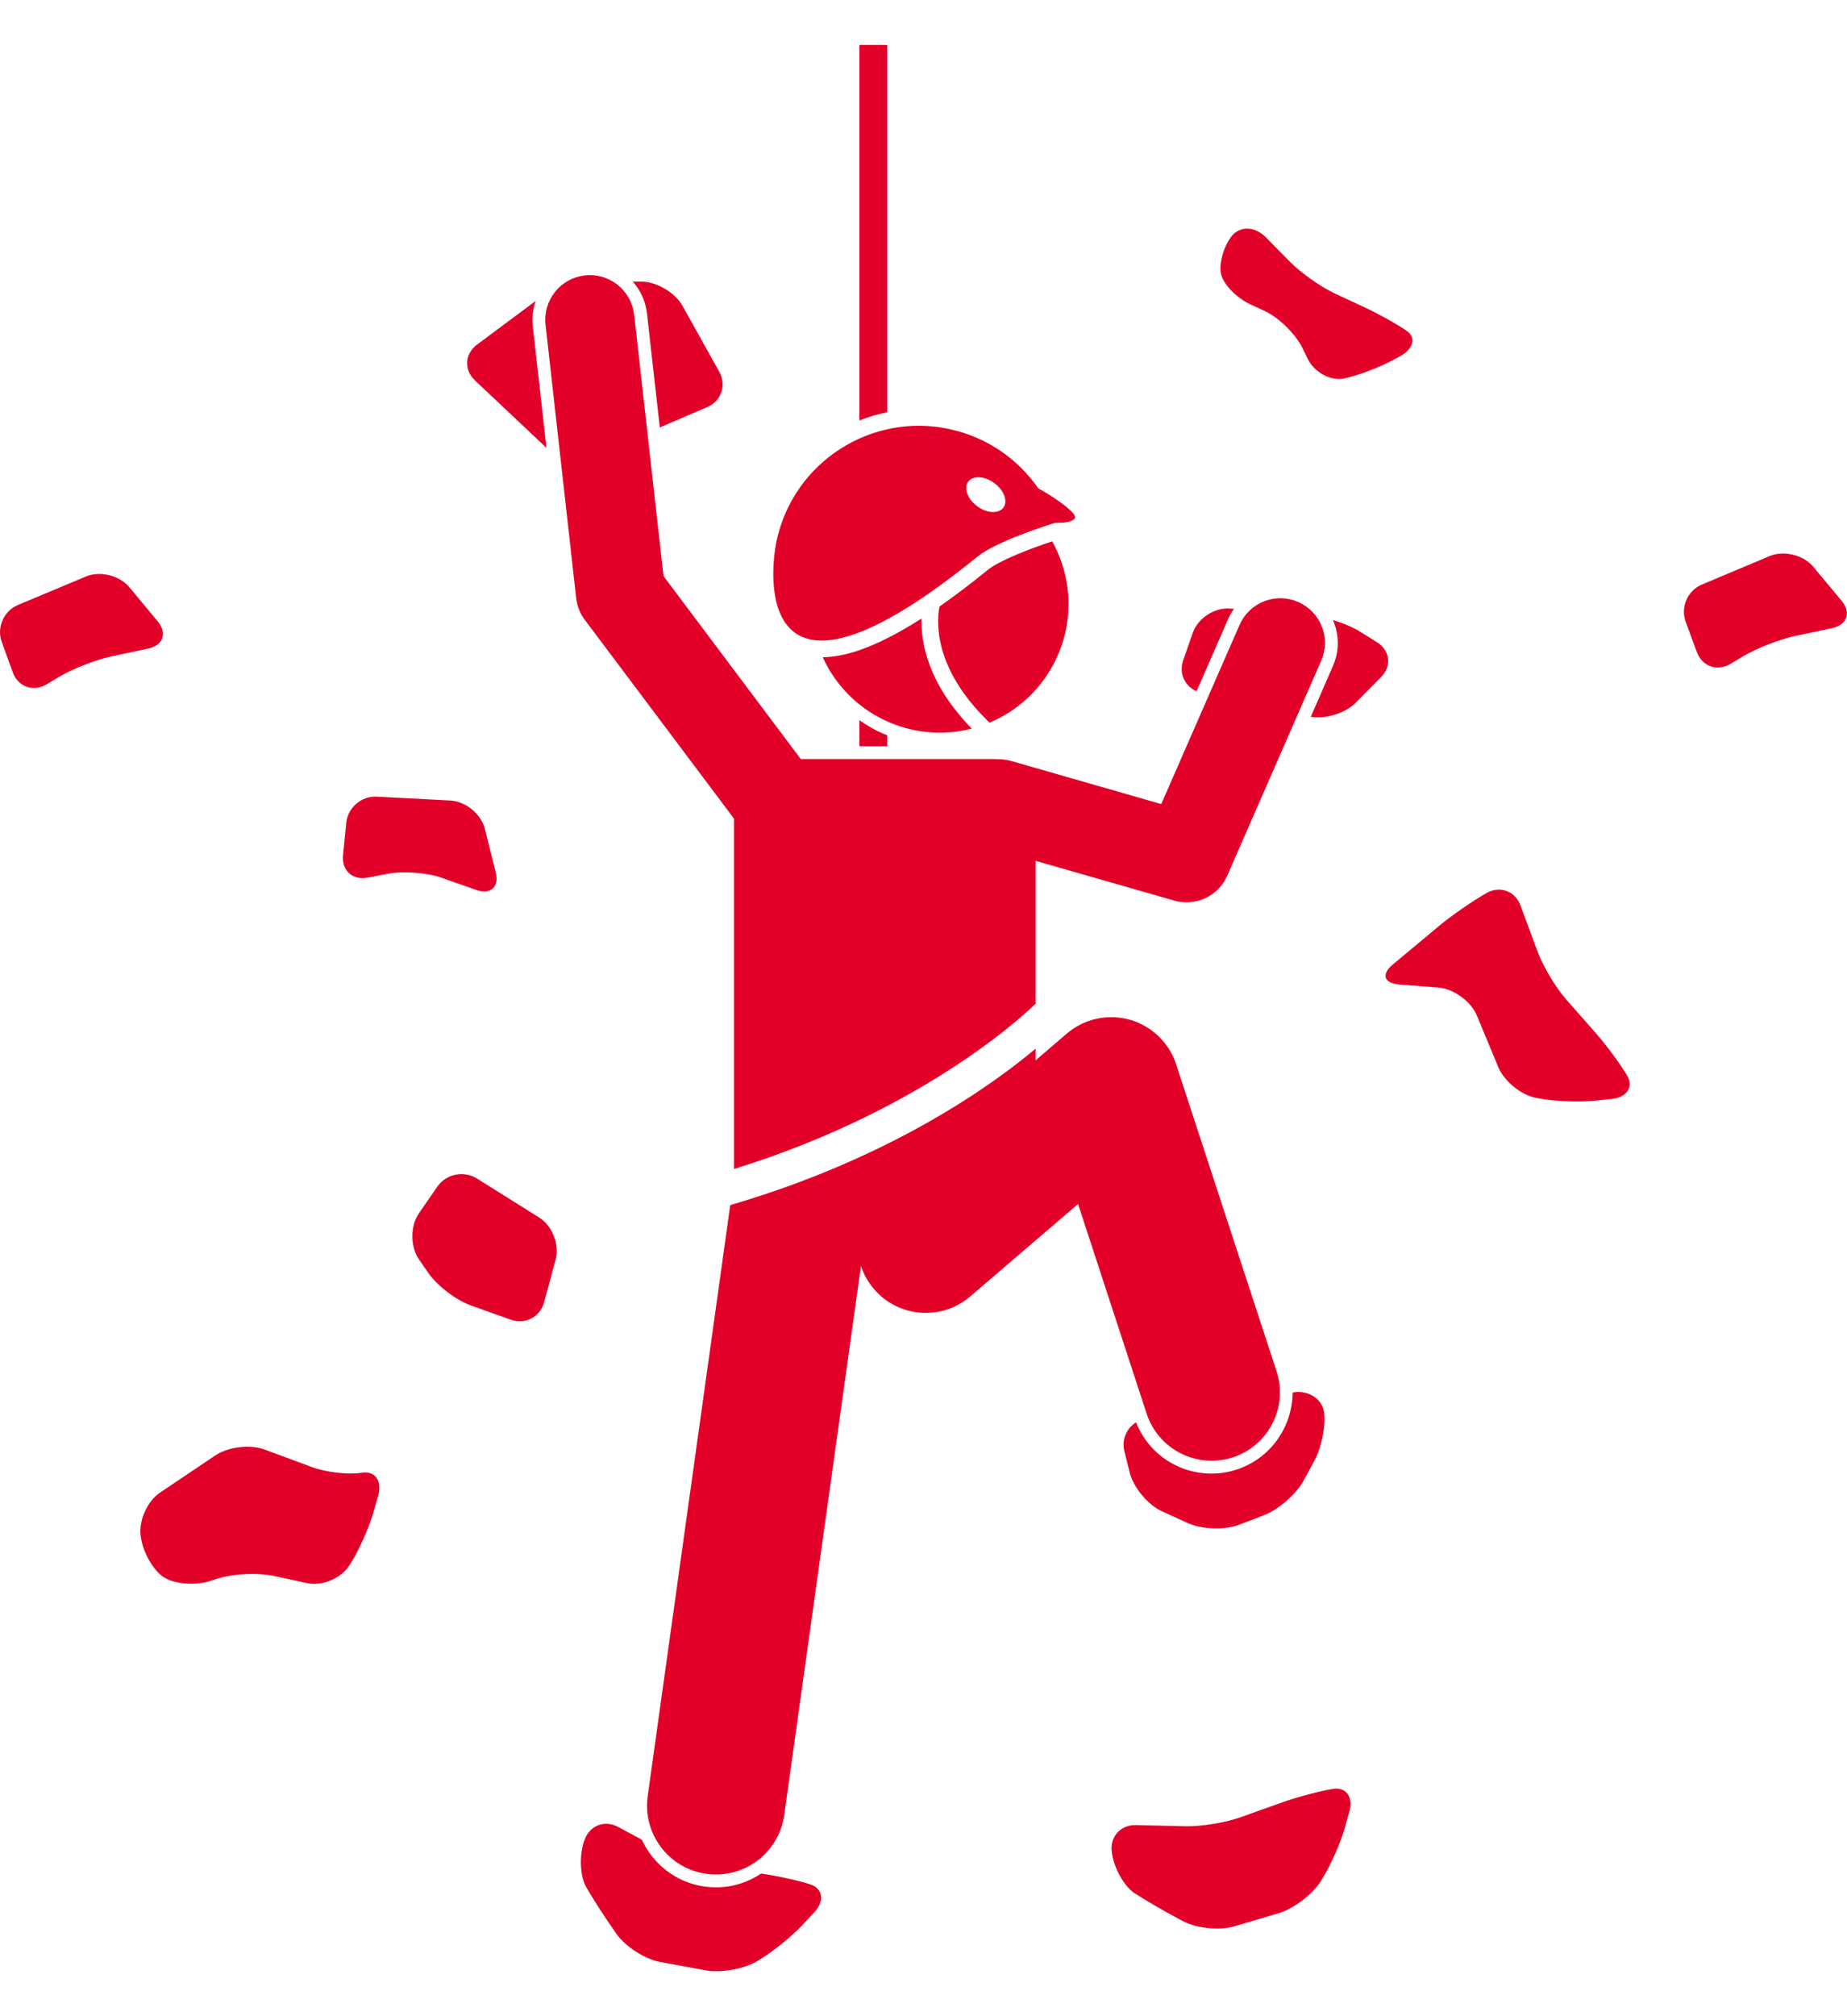<svg width="22" height="24" viewBox="0 0 22 24" fill="none" xmlns="http://www.w3.org/2000/svg">
<g clip-path="url(#clip0_628_5292)">
<path d="M10.236 0.535V5.005C10.344 4.963 10.455 4.93 10.568 4.907V0.535H10.236ZM10.236 8.573V8.883H10.568V8.753C10.535 8.74 10.502 8.725 10.469 8.71C10.387 8.67 10.31 8.624 10.236 8.573ZM8.393 22.457C8.053 22.409 7.779 22.19 7.645 21.899L7.363 21.747C7.202 21.66 7.022 21.73 6.962 21.903L6.957 21.917C6.898 22.09 6.909 22.336 6.982 22.463C7.055 22.591 7.201 22.818 7.306 22.967L7.344 23.022C7.449 23.171 7.682 23.321 7.862 23.354L8.404 23.454C8.584 23.488 8.859 23.439 9.017 23.346L9.043 23.33C9.2 23.237 9.43 23.051 9.555 22.918L9.7 22.762C9.825 22.628 9.802 22.479 9.65 22.43C9.503 22.383 9.246 22.327 9.066 22.302C8.911 22.406 8.726 22.466 8.529 22.466C8.484 22.466 8.438 22.463 8.393 22.457ZM13.515 22.536C13.639 22.617 13.872 22.753 14.033 22.838L14.092 22.869C14.254 22.955 14.529 22.982 14.704 22.93L15.233 22.773C15.408 22.721 15.631 22.552 15.729 22.398L15.745 22.372C15.843 22.217 15.964 21.947 16.014 21.772L16.072 21.567C16.122 21.391 16.034 21.269 15.877 21.294C15.719 21.32 15.449 21.392 15.277 21.453L14.767 21.635C14.595 21.696 14.305 21.743 14.123 21.739L13.529 21.725C13.346 21.721 13.218 21.865 13.243 22.046L13.245 22.061C13.271 22.242 13.392 22.456 13.515 22.536ZM14.896 3.624L15.065 3.702C15.231 3.779 15.432 3.976 15.512 4.14L15.576 4.27C15.656 4.434 15.853 4.54 16.014 4.505C16.175 4.47 16.438 4.37 16.599 4.283L16.673 4.243C16.834 4.156 16.872 4.02 16.759 3.941C16.646 3.861 16.417 3.734 16.251 3.657L15.905 3.496C15.739 3.42 15.499 3.251 15.37 3.121L15.075 2.822C14.946 2.692 14.763 2.688 14.668 2.814C14.572 2.939 14.517 3.142 14.544 3.263C14.572 3.385 14.73 3.548 14.896 3.624ZM16.666 11.719L17.133 11.755C17.315 11.77 17.521 11.919 17.591 12.088L17.846 12.702C17.916 12.871 18.12 13.036 18.3 13.07L18.33 13.075C18.509 13.109 18.805 13.121 18.987 13.103L19.199 13.081C19.38 13.063 19.462 12.935 19.379 12.799C19.297 12.662 19.131 12.437 19.01 12.3L18.652 11.894C18.532 11.757 18.381 11.505 18.317 11.334L18.11 10.777C18.047 10.606 17.865 10.54 17.706 10.63L17.693 10.638C17.535 10.729 17.29 10.898 17.149 11.015L16.59 11.481C16.45 11.597 16.484 11.705 16.666 11.719ZM1.676 18.282L1.678 18.297C1.703 18.478 1.825 18.692 1.948 18.773C2.071 18.854 2.315 18.876 2.49 18.823L2.613 18.785C2.788 18.732 3.077 18.72 3.255 18.758L3.659 18.845C3.838 18.883 4.064 18.788 4.161 18.634L4.178 18.608C4.275 18.454 4.396 18.184 4.446 18.008L4.505 17.803C4.555 17.628 4.467 17.505 4.309 17.531C4.151 17.557 3.882 17.526 3.711 17.462L3.153 17.255C2.982 17.191 2.718 17.222 2.566 17.324L1.905 17.768C1.754 17.87 1.65 18.102 1.676 18.282ZM7.859 5.088L8.424 4.846C8.592 4.774 8.656 4.585 8.567 4.425L8.131 3.643C8.043 3.483 7.82 3.352 7.638 3.352L7.537 3.352C7.631 3.457 7.69 3.589 7.706 3.73L7.859 5.088ZM6.381 3.582L5.682 4.102C5.535 4.211 5.524 4.403 5.657 4.528L6.509 5.331L6.346 3.882C6.335 3.778 6.348 3.676 6.381 3.582ZM14.699 7.248L14.649 7.244C14.467 7.23 14.269 7.359 14.208 7.531L14.093 7.861C14.04 8.014 14.111 8.168 14.253 8.228L14.624 7.379C14.644 7.332 14.669 7.288 14.699 7.248ZM15.877 7.927L15.613 8.533C15.789 8.562 16.025 8.49 16.148 8.365L16.451 8.059C16.579 7.929 16.558 7.743 16.403 7.646L16.208 7.524C16.123 7.47 16 7.418 15.877 7.38C15.95 7.549 15.957 7.746 15.877 7.927ZM11.787 8.602C12.134 8.457 12.416 8.188 12.578 7.848C12.8 7.383 12.766 6.862 12.533 6.444C12.274 6.529 11.904 6.672 11.768 6.782C11.564 6.948 11.372 7.093 11.191 7.219C11.161 7.361 11.094 7.94 11.787 8.602ZM10.535 8.572C10.859 8.727 11.227 8.763 11.575 8.673C11.049 8.135 10.968 7.642 10.976 7.363C10.5 7.667 10.111 7.82 9.8 7.824C9.949 8.152 10.209 8.417 10.535 8.572Z" fill="#E30028"/>
<path d="M11.316 5.109C10.382 4.904 9.458 5.495 9.252 6.429C9.154 6.879 9.016 8.76 11.641 6.627C11.867 6.444 12.478 6.251 12.566 6.224C12.665 6.226 12.74 6.215 12.778 6.192C12.794 6.183 12.804 6.173 12.806 6.16C12.811 6.14 12.78 6.101 12.726 6.054C12.644 5.983 12.511 5.892 12.367 5.813C12.127 5.467 11.76 5.206 11.316 5.109ZM11.641 6.027C11.525 5.942 11.476 5.811 11.532 5.735C11.588 5.658 11.727 5.665 11.843 5.75C11.959 5.835 12.008 5.966 11.952 6.042C11.896 6.118 11.757 6.112 11.641 6.027ZM14.73 17.493C14.633 17.525 14.532 17.541 14.43 17.541C14.236 17.541 14.047 17.483 13.887 17.375C13.727 17.266 13.603 17.111 13.532 16.931C13.475 16.966 13.431 17.018 13.406 17.08C13.38 17.142 13.376 17.211 13.393 17.276L13.456 17.529C13.5 17.706 13.673 17.913 13.839 17.989L14.15 18.131C14.316 18.206 14.591 18.215 14.762 18.149L15.061 18.034C15.231 17.968 15.442 17.783 15.529 17.622L15.655 17.39C15.742 17.23 15.794 16.968 15.771 16.809C15.748 16.65 15.582 16.544 15.402 16.575L15.396 16.576C15.395 16.981 15.137 17.36 14.73 17.493Z" fill="#E30028"/>
<path d="M12.335 12.483C11.824 12.912 10.615 13.785 8.698 14.345L7.715 21.379C7.652 21.828 7.965 22.243 8.414 22.305C8.863 22.368 9.278 22.055 9.341 21.606L10.255 15.07C10.288 15.17 10.341 15.264 10.41 15.344C10.702 15.685 11.216 15.725 11.557 15.432L12.841 14.332L13.658 16.828C13.77 17.171 14.089 17.388 14.431 17.388C14.515 17.388 14.6 17.375 14.684 17.348C15.111 17.208 15.345 16.749 15.205 16.322L14.009 12.669C13.968 12.541 13.895 12.427 13.799 12.334C13.702 12.242 13.584 12.174 13.455 12.138C13.326 12.102 13.191 12.098 13.06 12.127C12.929 12.156 12.808 12.217 12.706 12.304L12.335 12.622V12.483H12.335ZM9.538 9.035L7.903 6.857L7.554 3.747C7.538 3.607 7.467 3.479 7.357 3.391C7.247 3.303 7.107 3.262 6.967 3.278C6.827 3.294 6.698 3.364 6.611 3.475C6.523 3.585 6.482 3.725 6.498 3.865L6.863 7.12C6.874 7.214 6.909 7.304 6.966 7.379L8.743 9.745V13.915C11.096 13.188 12.317 11.965 12.33 11.952L12.335 11.958V10.247L13.986 10.72C14.11 10.756 14.242 10.745 14.359 10.69C14.475 10.636 14.568 10.54 14.619 10.422L15.737 7.865C15.794 7.736 15.797 7.59 15.745 7.459C15.694 7.328 15.592 7.222 15.463 7.166C15.334 7.109 15.188 7.106 15.057 7.158C14.925 7.209 14.82 7.311 14.764 7.44L13.832 9.571L12.043 9.058C11.988 9.043 11.932 9.036 11.875 9.038C11.857 9.036 11.84 9.035 11.822 9.035H9.538ZM5.21 14.124L4.99 14.442C4.886 14.592 4.886 14.838 4.989 14.989L5.1 15.15C5.203 15.3 5.429 15.474 5.6 15.536L6.083 15.709C6.254 15.771 6.434 15.678 6.481 15.501L6.619 14.991C6.666 14.815 6.578 14.591 6.424 14.494L5.68 14.028C5.525 13.931 5.314 13.974 5.21 14.124ZM5.776 9.868C5.732 9.691 5.547 9.538 5.364 9.529L4.488 9.483C4.305 9.473 4.142 9.614 4.124 9.796L4.086 10.18C4.068 10.362 4.2 10.482 4.38 10.447L4.619 10.401C4.798 10.366 5.086 10.387 5.258 10.448L5.672 10.593C5.844 10.653 5.949 10.558 5.904 10.381L5.776 9.868ZM0.021 7.642L0.153 8.005C0.216 8.176 0.396 8.24 0.553 8.147L0.707 8.055C0.864 7.962 1.139 7.854 1.317 7.816L1.766 7.72C1.945 7.682 1.995 7.536 1.878 7.396L1.541 6.99C1.424 6.849 1.19 6.792 1.022 6.863L0.212 7.202C0.044 7.273 -0.042 7.471 0.021 7.642ZM21.079 6.619L20.27 6.959C20.102 7.029 20.015 7.227 20.078 7.399L20.211 7.761C20.274 7.933 20.454 7.996 20.611 7.903L20.765 7.811C20.922 7.718 21.196 7.61 21.375 7.572L21.824 7.477C22.002 7.438 22.053 7.292 21.936 7.152L21.598 6.746C21.481 6.606 21.248 6.549 21.079 6.619Z" fill="#E30028"/>
</g>
<defs>
<clipPath id="clip0_628_5292">
<rect width="22" height="22.93" fill="white" transform="translate(0 0.535)"/>
</clipPath>
</defs>
</svg>
